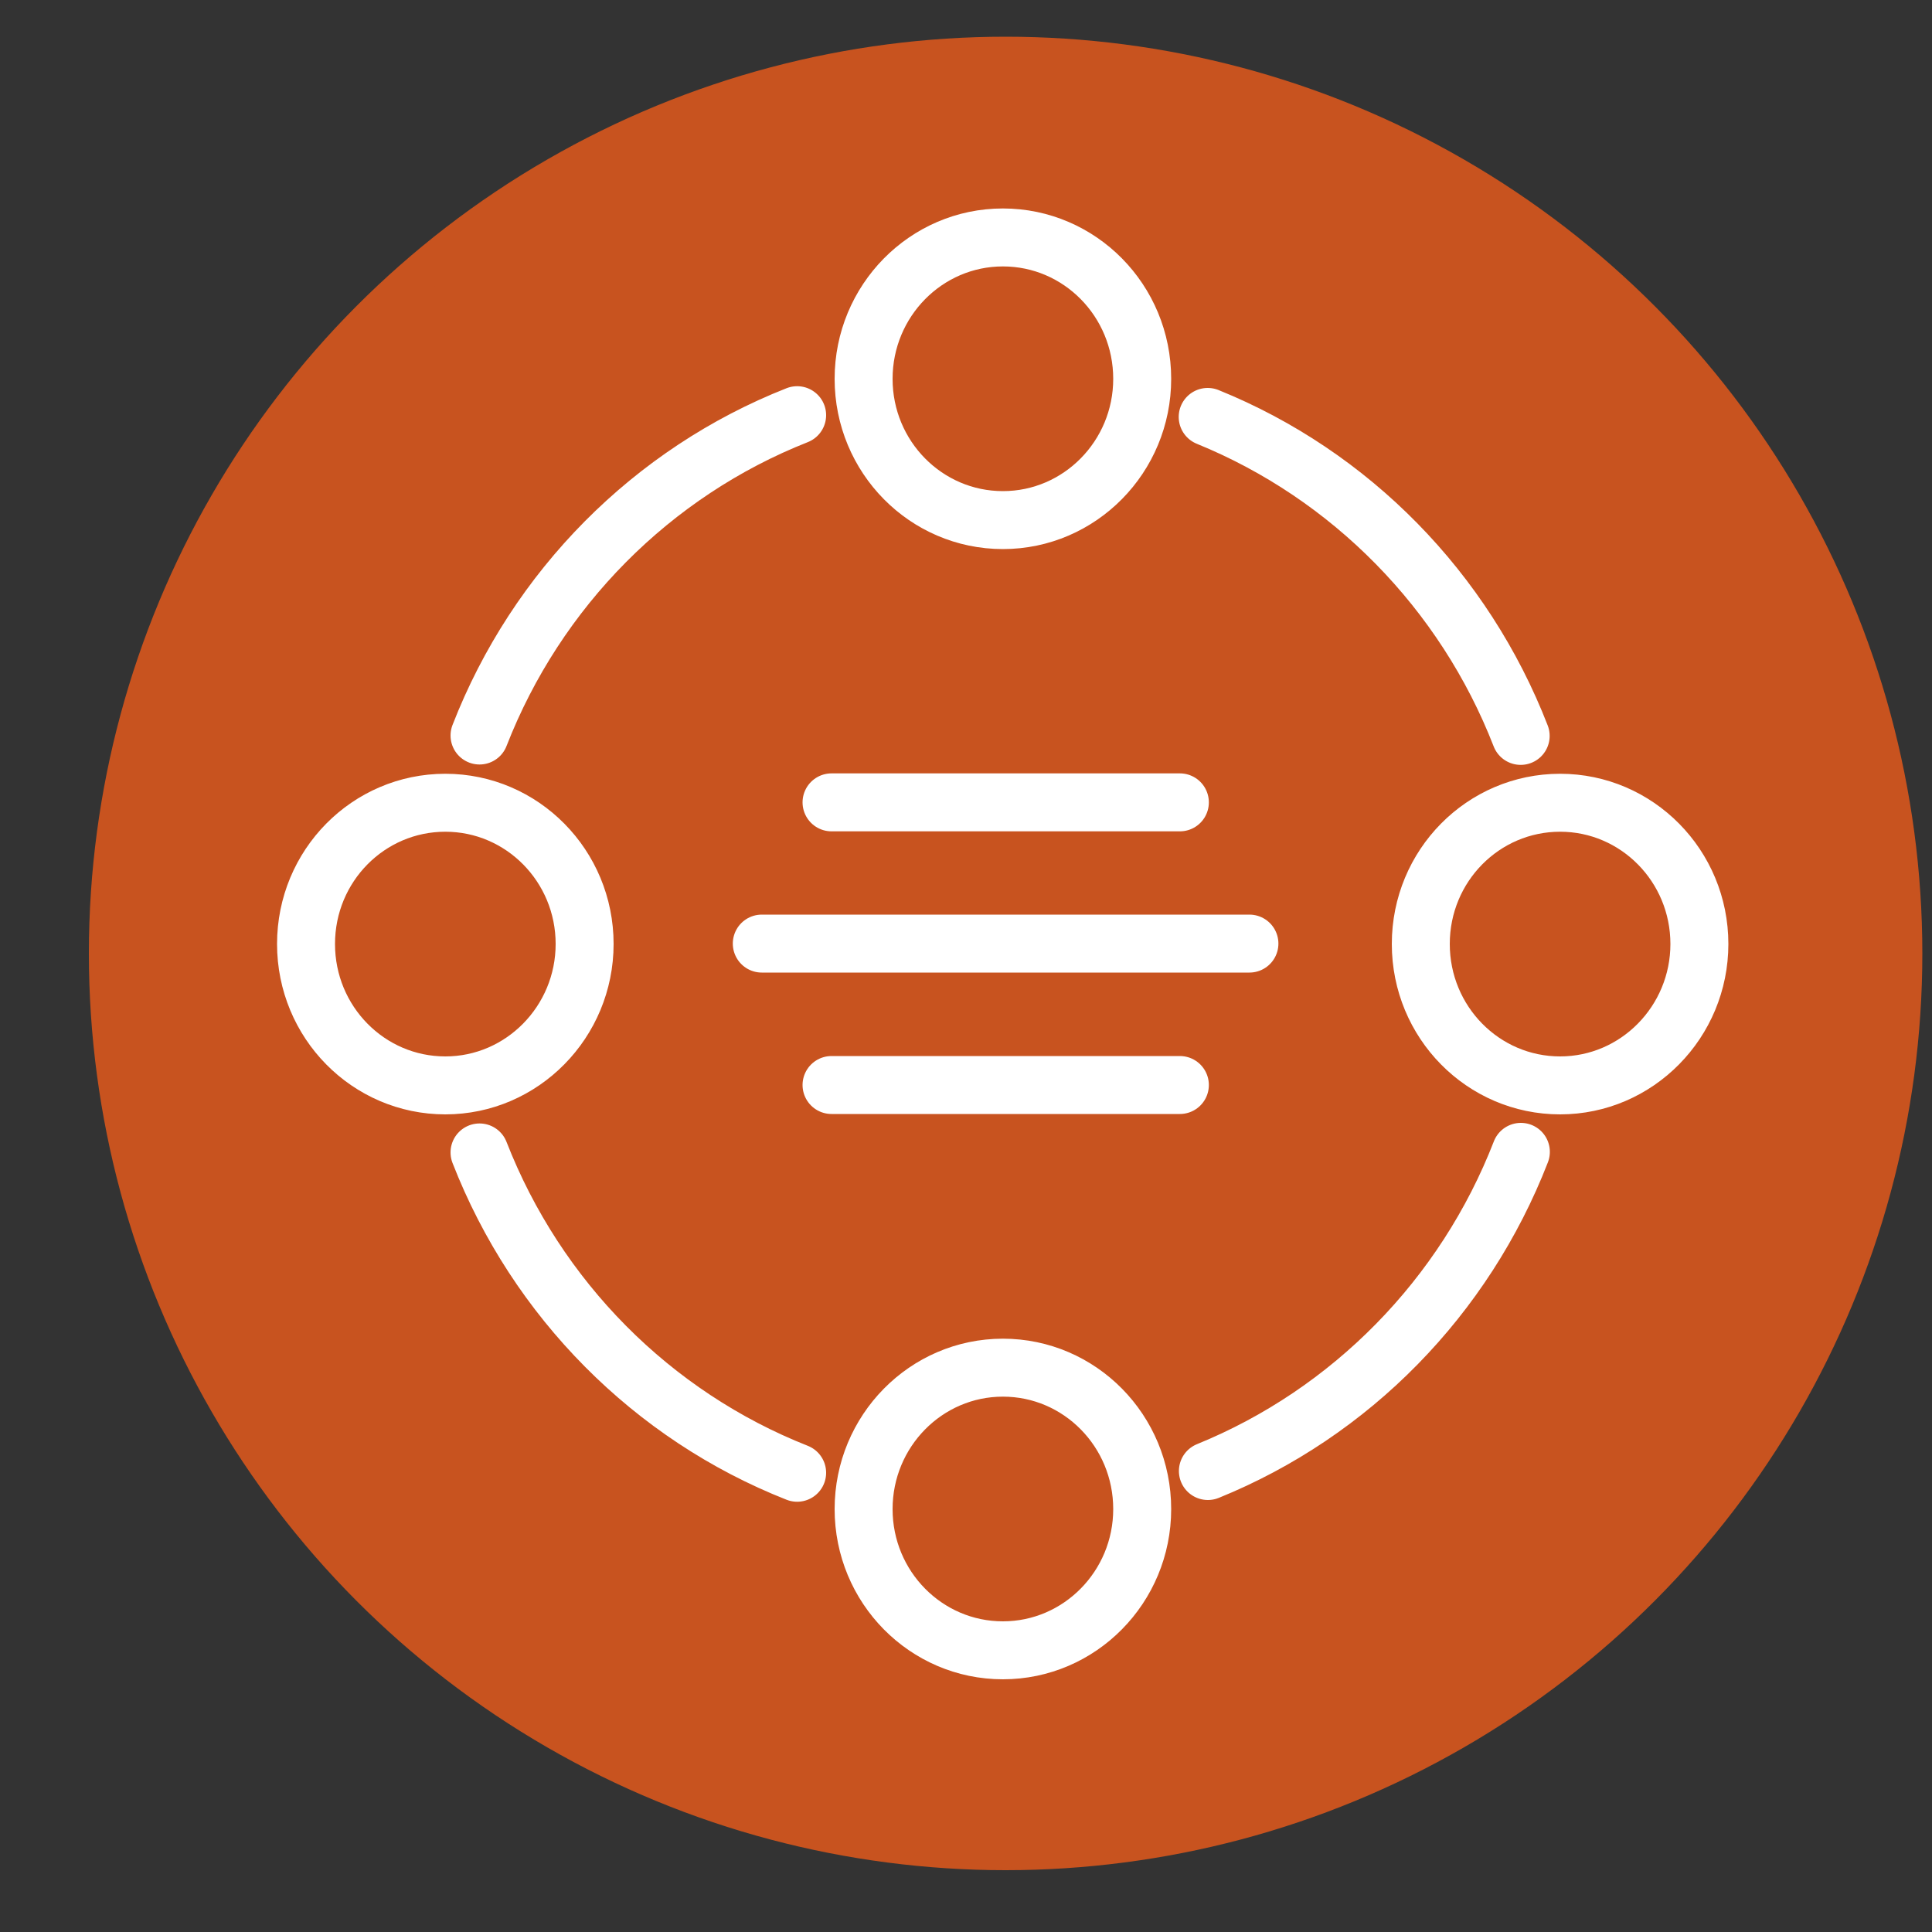 <?xml version="1.0" encoding="UTF-8"?>
<svg id="Layer_1" data-name="Layer 1" xmlns="http://www.w3.org/2000/svg" viewBox="0 0 100 100">
  <rect x="0" y="0" width="100" height="100" fill="#333333" stroke="none"/>
  <defs>
    <style>
      .cls-1 {
        fill: #c8531f;
        stroke: #c8531f;
        stroke-miterlimit: 10;
        stroke-width: 2px;
      }

      .cls-2 {
        fill: none;
        stroke: #fff;
        stroke-linecap: round;
        stroke-linejoin: round;
        stroke-width: 3px;
      }
    </style>
  </defs>
  <circle class="cls-1" cx="52.05" cy="49.35" r="46.45"/>
  <path class="cls-2" d="m39.43,48.84h25.24-25.24Zm3.61,7.32h18.03-18.03Zm0-14.63h18.03-18.03Zm35.67-3.44c-2.92-7.52-8.79-13.51-16.2-16.51,7.39,3.01,13.28,9,16.2,16.51Zm-37.45-16.6c-7.51,2.96-13.49,8.99-16.44,16.58,2.96-7.6,8.94-13.62,16.44-16.58Zm-16.44,38.16c2.96,7.6,8.94,13.62,16.44,16.58-7.51-2.96-13.48-8.99-16.44-16.58Zm37.7,16.49c7.39-3.01,13.28-9,16.2-16.52-2.92,7.52-8.79,13.51-16.2,16.52Zm-32.26-27.28c0,4.03-3.23,7.32-7.21,7.32s-7.21-3.27-7.21-7.32,3.23-7.31,7.21-7.31,7.21,3.27,7.21,7.31Zm57.7,0c0,4.03-3.23,7.32-7.21,7.32s-7.21-3.27-7.21-7.32,3.23-7.31,7.21-7.31,7.21,3.27,7.21,7.31Zm-28.84,29.25c0,4.03-3.23,7.31-7.21,7.31s-7.21-3.27-7.21-7.31,3.23-7.32,7.21-7.32,7.21,3.27,7.21,7.32Zm0-58.5c0,4.03-3.23,7.31-7.21,7.31s-7.21-3.27-7.21-7.31,3.23-7.32,7.21-7.32,7.21,3.27,7.21,7.32Z"/>
</svg>